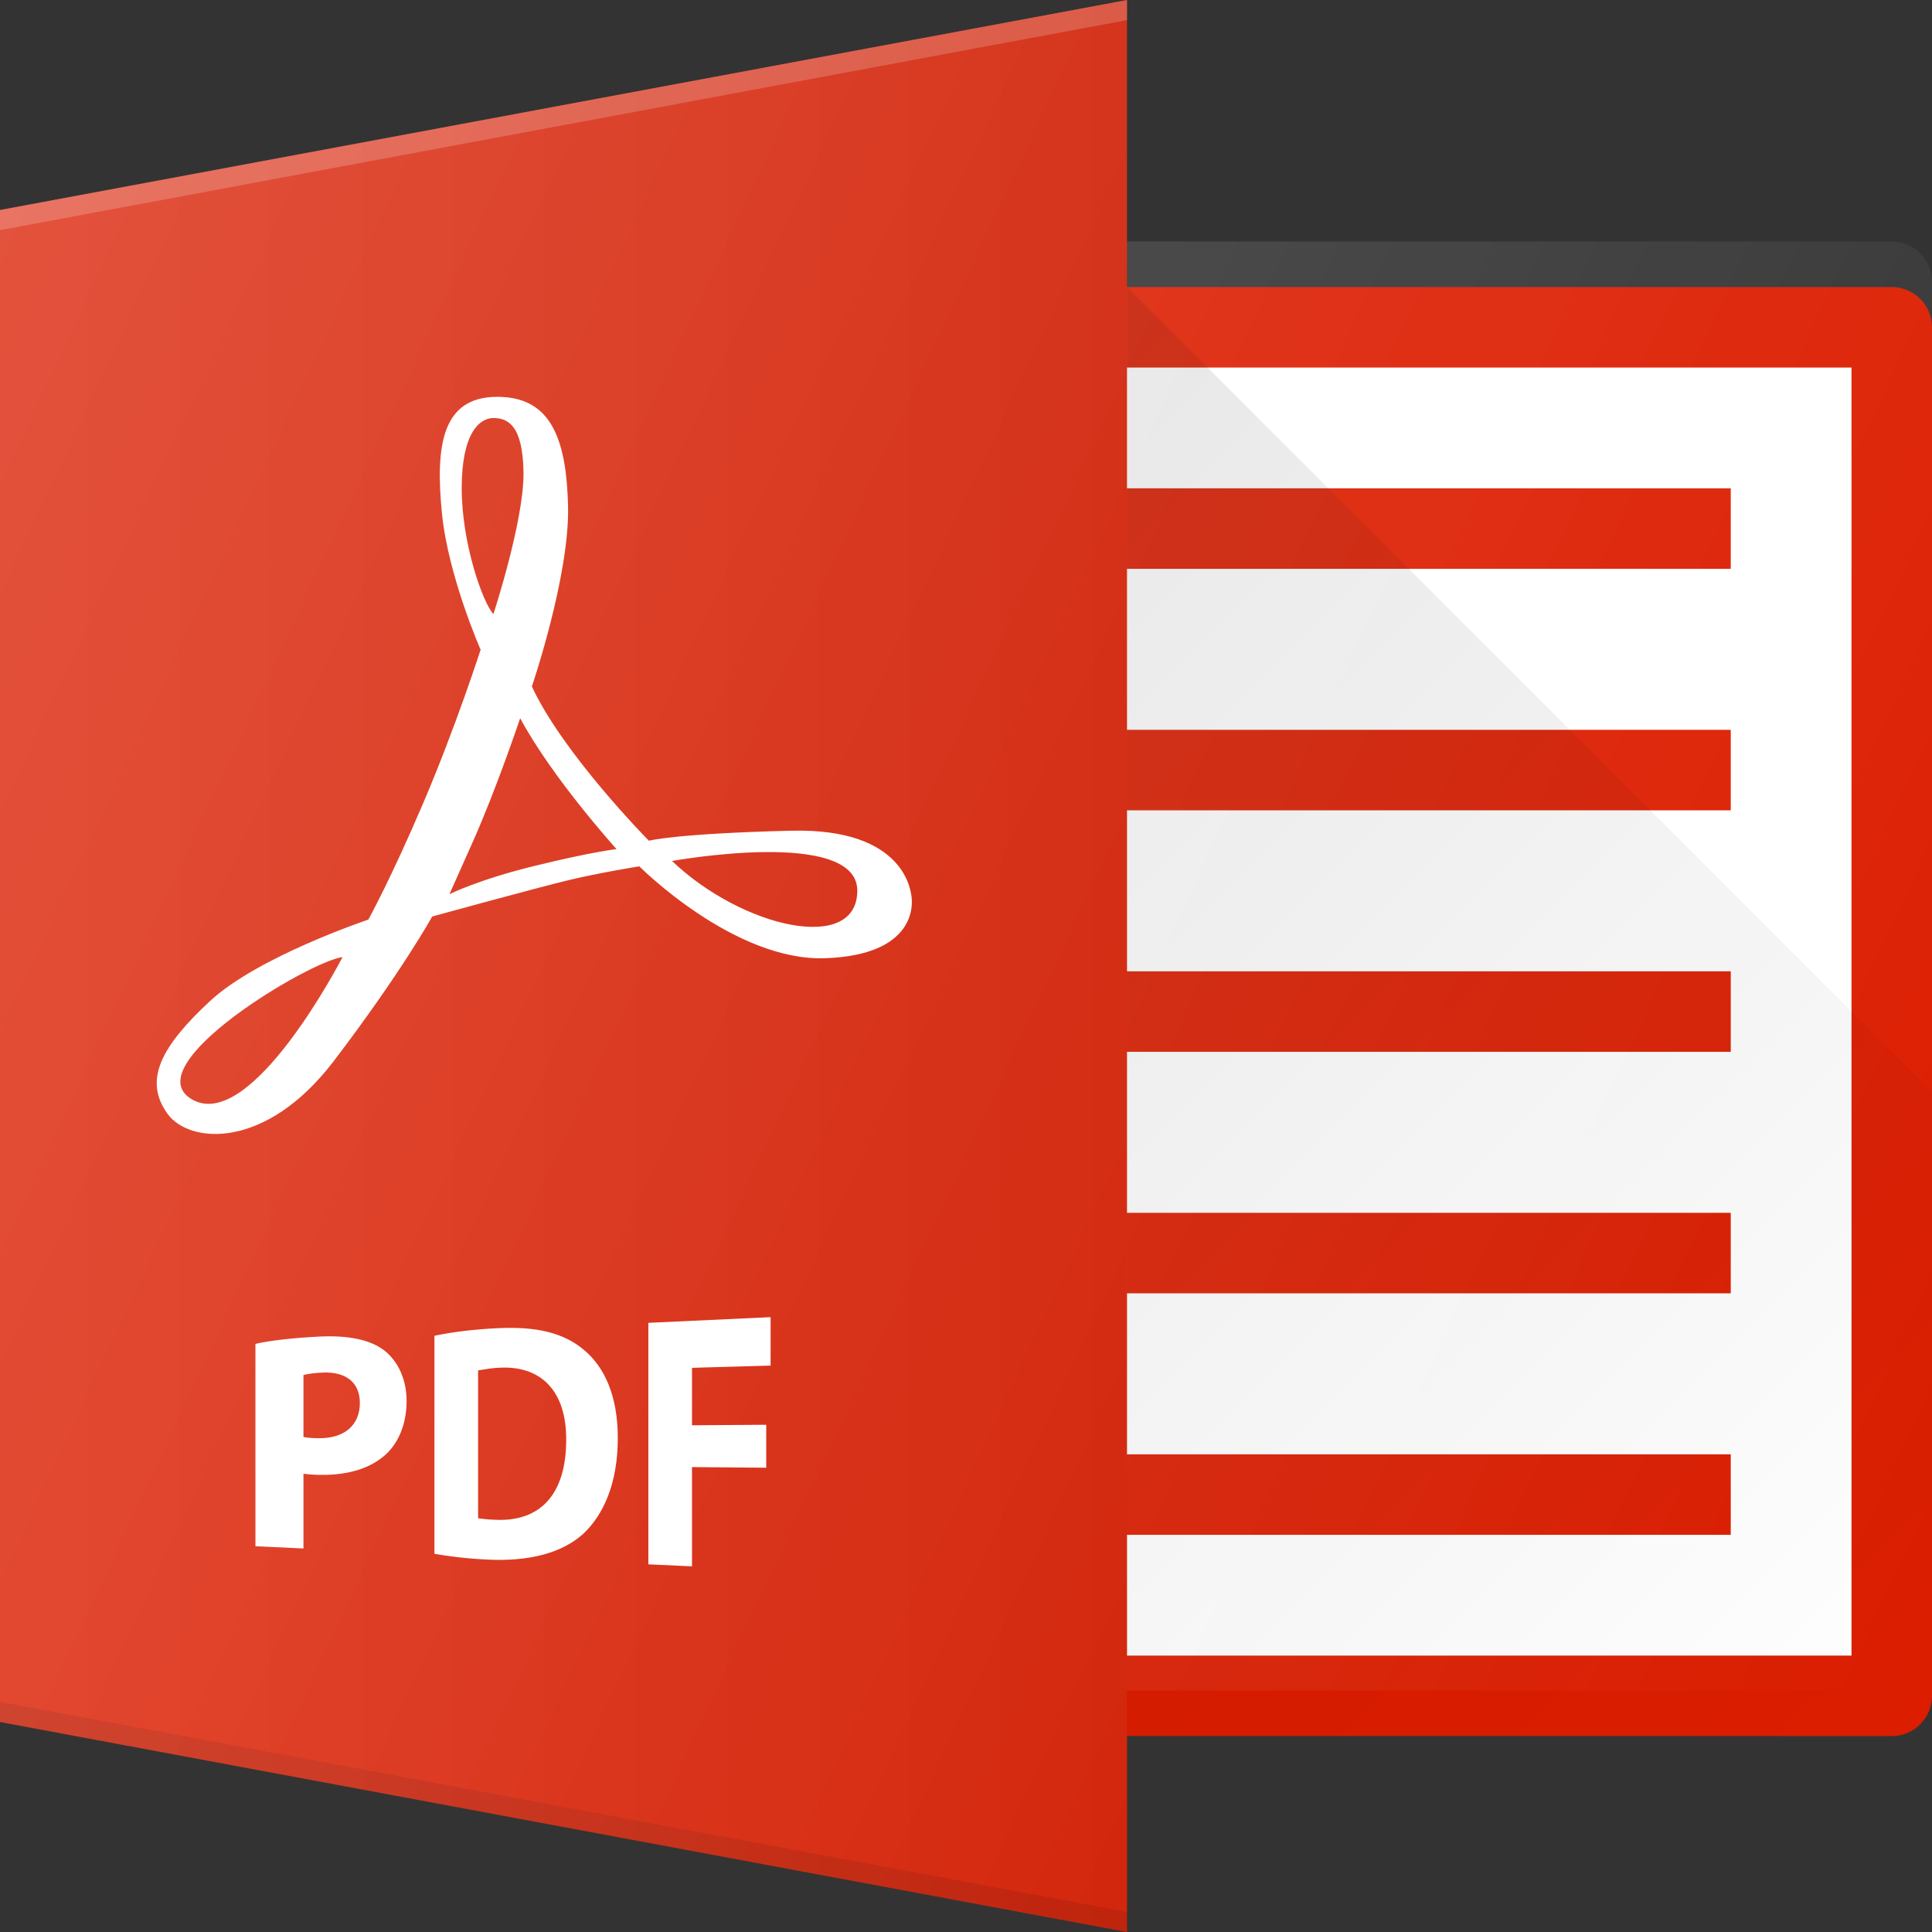 <?xml version="1.0" encoding="utf-8"?>
<!-- Generator: Adobe Illustrator 15.1.0, SVG Export Plug-In . SVG Version: 6.00 Build 0)  -->
<!DOCTYPE svg PUBLIC "-//W3C//DTD SVG 1.1//EN" "http://www.w3.org/Graphics/SVG/1.1/DTD/svg11.dtd">
<svg version="1.1" id="レイヤー_1" xmlns="http://www.w3.org/2000/svg" xmlns:xlink="http://www.w3.org/1999/xlink" x="0px"
	 y="0px" width="595.275px" height="595.275px" viewBox="-41.637 -41.638 595.275 595.275"
	 enable-background="new -41.637 -41.638 595.275 595.275" xml:space="preserve">
<rect x="-41.637" y="-41.638" width="595.275" height="595.275" fill="#333333" stroke="none"/>
<g id="Layer_1">
</g>
<g>
	<rect x="256" y="59.212" fill="#FFFFFF" width="285.238" height="421.656"/>
	<path fill="#DC1D00" d="M541.239,493.271H293.205c-6.854,0-12.401-5.547-12.401-12.402c0-6.854,5.547-12.4,12.401-12.4h235.632
		V71.614H293.205c-6.854,0-12.401-5.547-12.401-12.402s5.547-12.402,12.401-12.402h248.033c6.855,0,12.401,5.547,12.401,12.402
		v421.656C553.64,487.724,548.094,493.271,541.239,493.271z"/>
	<rect x="293.205" y="108.818" fill="#DC1D00" width="198.427" height="24.804"/>
	<rect x="293.205" y="183.229" fill="#DC1D00" width="198.427" height="24.803"/>
	<rect x="293.205" y="257.639" fill="#DC1D00" width="198.427" height="24.804"/>
	<rect x="293.205" y="332.048" fill="#DC1D00" width="198.427" height="24.805"/>
	<rect x="293.205" y="406.458" fill="#DC1D00" width="198.427" height="24.805"/>
	
		<linearGradient id="SVGID_1_" gradientUnits="userSpaceOnUse" x1="-32.005" y1="668.415" x2="-18.151" y2="654.561" gradientTransform="matrix(24.803 0 0 -24.803 987.811 16737.356)">
		<stop  offset="0" style="stop-color:#000000;stop-opacity:0.1"/>
		<stop  offset="1" style="stop-color:#000000;stop-opacity:0"/>
	</linearGradient>
	<path fill="url(#SVGID_1_)" d="M541.239,493.271c6.855,0,12.401-5.547,12.401-12.402V294.843L305.607,46.81v446.46H541.239z"/>
	<polygon fill="#DC1D00" points="305.609,-41.638 -41.637,23.067 -41.637,488.938 305.609,553.643 	"/>
	<polygon opacity="0.2" fill="#FFFFFF" enable-background="new    " points="-41.637,23.067 -41.637,29.268 305.609,-35.437 
		305.609,-41.638 	"/>
	<polygon opacity="0.1" enable-background="new    " points="-41.637,488.932 305.609,553.637 305.609,547.436 -41.637,482.73 	"/>
	
		<linearGradient id="SVGID_2_" gradientUnits="userSpaceOnUse" x1="-43.068" y1="670.519" x2="-16.459" y2="658.112" gradientTransform="matrix(24.803 0 0 -24.803 987.811 16737.356)">
		<stop  offset="0" style="stop-color:#FFFFFF;stop-opacity:0.2"/>
		<stop  offset="1" style="stop-color:#FFFFFF;stop-opacity:0"/>
	</linearGradient>
	<path fill="url(#SVGID_2_)" d="M541.239,32.77H305.607v-74.41L-41.639,23.064v465.871l347.246,64.705v-74.41h235.632
		c6.855,0,12.401-5.547,12.401-12.402V45.171C553.64,38.316,548.094,32.77,541.239,32.77z"/>
	
		<linearGradient id="SVGID_3_" gradientUnits="userSpaceOnUse" x1="-378.686" y1="237.629" x2="-378.456" y2="237.629" gradientTransform="matrix(1512.399 0 0 -1512.399 572682.812 359645.844)">
		<stop  offset="0" style="stop-color:#FFFFFF"/>
		<stop  offset="1" style="stop-color:#000000"/>
	</linearGradient>
	<path opacity="0.05" fill="url(#SVGID_3_)" enable-background="new    " d="M305.609-41.638L-41.637,23.067v465.871l347.246,64.705
		V-41.638z"/>
	<g>
		<g>
			<polygon fill="#FFFFFF" points="195.794,379.11 195.794,364.194 158.13,365.943 158.13,440.354 171.581,440.974 171.581,410.389 
				194.448,410.587 194.448,397.349 171.581,397.511 171.581,379.806 			"/>
			<path fill="#FFFFFF" d="M138.079,374.111c-6.103-5.018-14.189-7.093-26.217-6.526c-7.23,0.34-14.265,1.183-19.645,2.351v67.172
				c4.035,0.693,9.129,1.442,16.55,1.792c12.394,0.584,22.694-1.92,29.353-7.995c6.102-5.756,10.592-15.358,10.592-29.45
				C148.712,388.475,144.665,379.518,138.079,374.111z M111.402,426.636c-1.775-0.055-3.043-0.094-5.732-0.484v-45.559
				c2.689-0.39,4.046-0.755,7.244-0.854c12.291-0.381,19.991,7.307,19.902,22.289C132.816,419.268,124.366,427.148,111.402,426.636z
				"/>
			<path fill="#FFFFFF" d="M76.947,374.6c-4.223-3.397-11.109-4.847-19.939-4.431c-8.728,0.41-15.905,1.324-19.941,2.259v62.357
				l14.797,0.681v-23.04c1.346,0.213,3.295,0.344,5.174,0.369c8.447,0.114,15.82-1.964,20.706-6.79
				c3.755-3.782,5.895-9.41,5.895-16.021C83.637,383.358,80.98,377.843,76.947,374.6z M56.945,401.49
				c-2.065,0.006-3.736-0.095-5.082-0.376v-19.091c1.346-0.325,3.295-0.671,6.197-0.762c7.145-0.224,11.178,3.273,11.178,9.37
				C69.238,397.419,64.543,401.471,56.945,401.49z"/>
		</g>
	</g>
	<path fill="#FFFFFF" d="M63.895,253.27c-9.781,1.026-64.008,33.279-46.511,43.75C35.704,307.977,63.895,253.27,63.895,253.27z
		 M165.419,223.641c21.737,20.696,57.087,28.646,57.087,9.139C222.506,213.286,165.419,223.641,165.419,223.641z M148.318,219.975
		c0,0-19.741-21.795-29.686-40.322c0,0-7.377,21.958-14.594,38.092c-7.202,16.134-7.202,16.134-7.202,16.134
		s8.814-4.46,26.371-8.757C140.764,220.826,148.318,219.975,148.318,219.975z M110.391,147.563c0,0,9.443-28.821,9.27-43.59
		c-0.179-14.755-4.973-16.809-9.27-16.809c-4.284,0-9.771,4.634-9.771,21.618C100.619,125.767,107.133,144.131,110.391,147.563z
		 M122.24,169.871c9.609,20.769,36.038,47.521,36.038,47.521s8.566-2.228,43.913-3.079c35.361-0.851,36.904,19.037,37.064,20.754
		c0.176,1.731,1.555,17.515-26.592,18.539c-28.132,1.027-57.317-28.309-57.317-28.309s-12,1.892-21.944,4.285
		c-9.944,2.404-41.874,11.161-41.874,11.161s-9.445,17.161-30.377,44.602c-20.943,27.457-44.396,25.404-51.085,16.309
		c-7.774-10.561-1.774-21.104,12.979-34.832c14.756-13.728,48.799-25.112,48.799-25.112s6.863-12.35,16.926-35.92
		c10.06-23.569,17.674-47.243,17.674-47.243s-9.959-22.615-11.896-41.858c-2.17-21.458,0.235-35.875,16.707-36.052
		c16.473-0.176,21.619,12.188,22.133,33.63C133.901,135.727,122.24,169.871,122.24,169.871z"/>
</g>
</svg>
